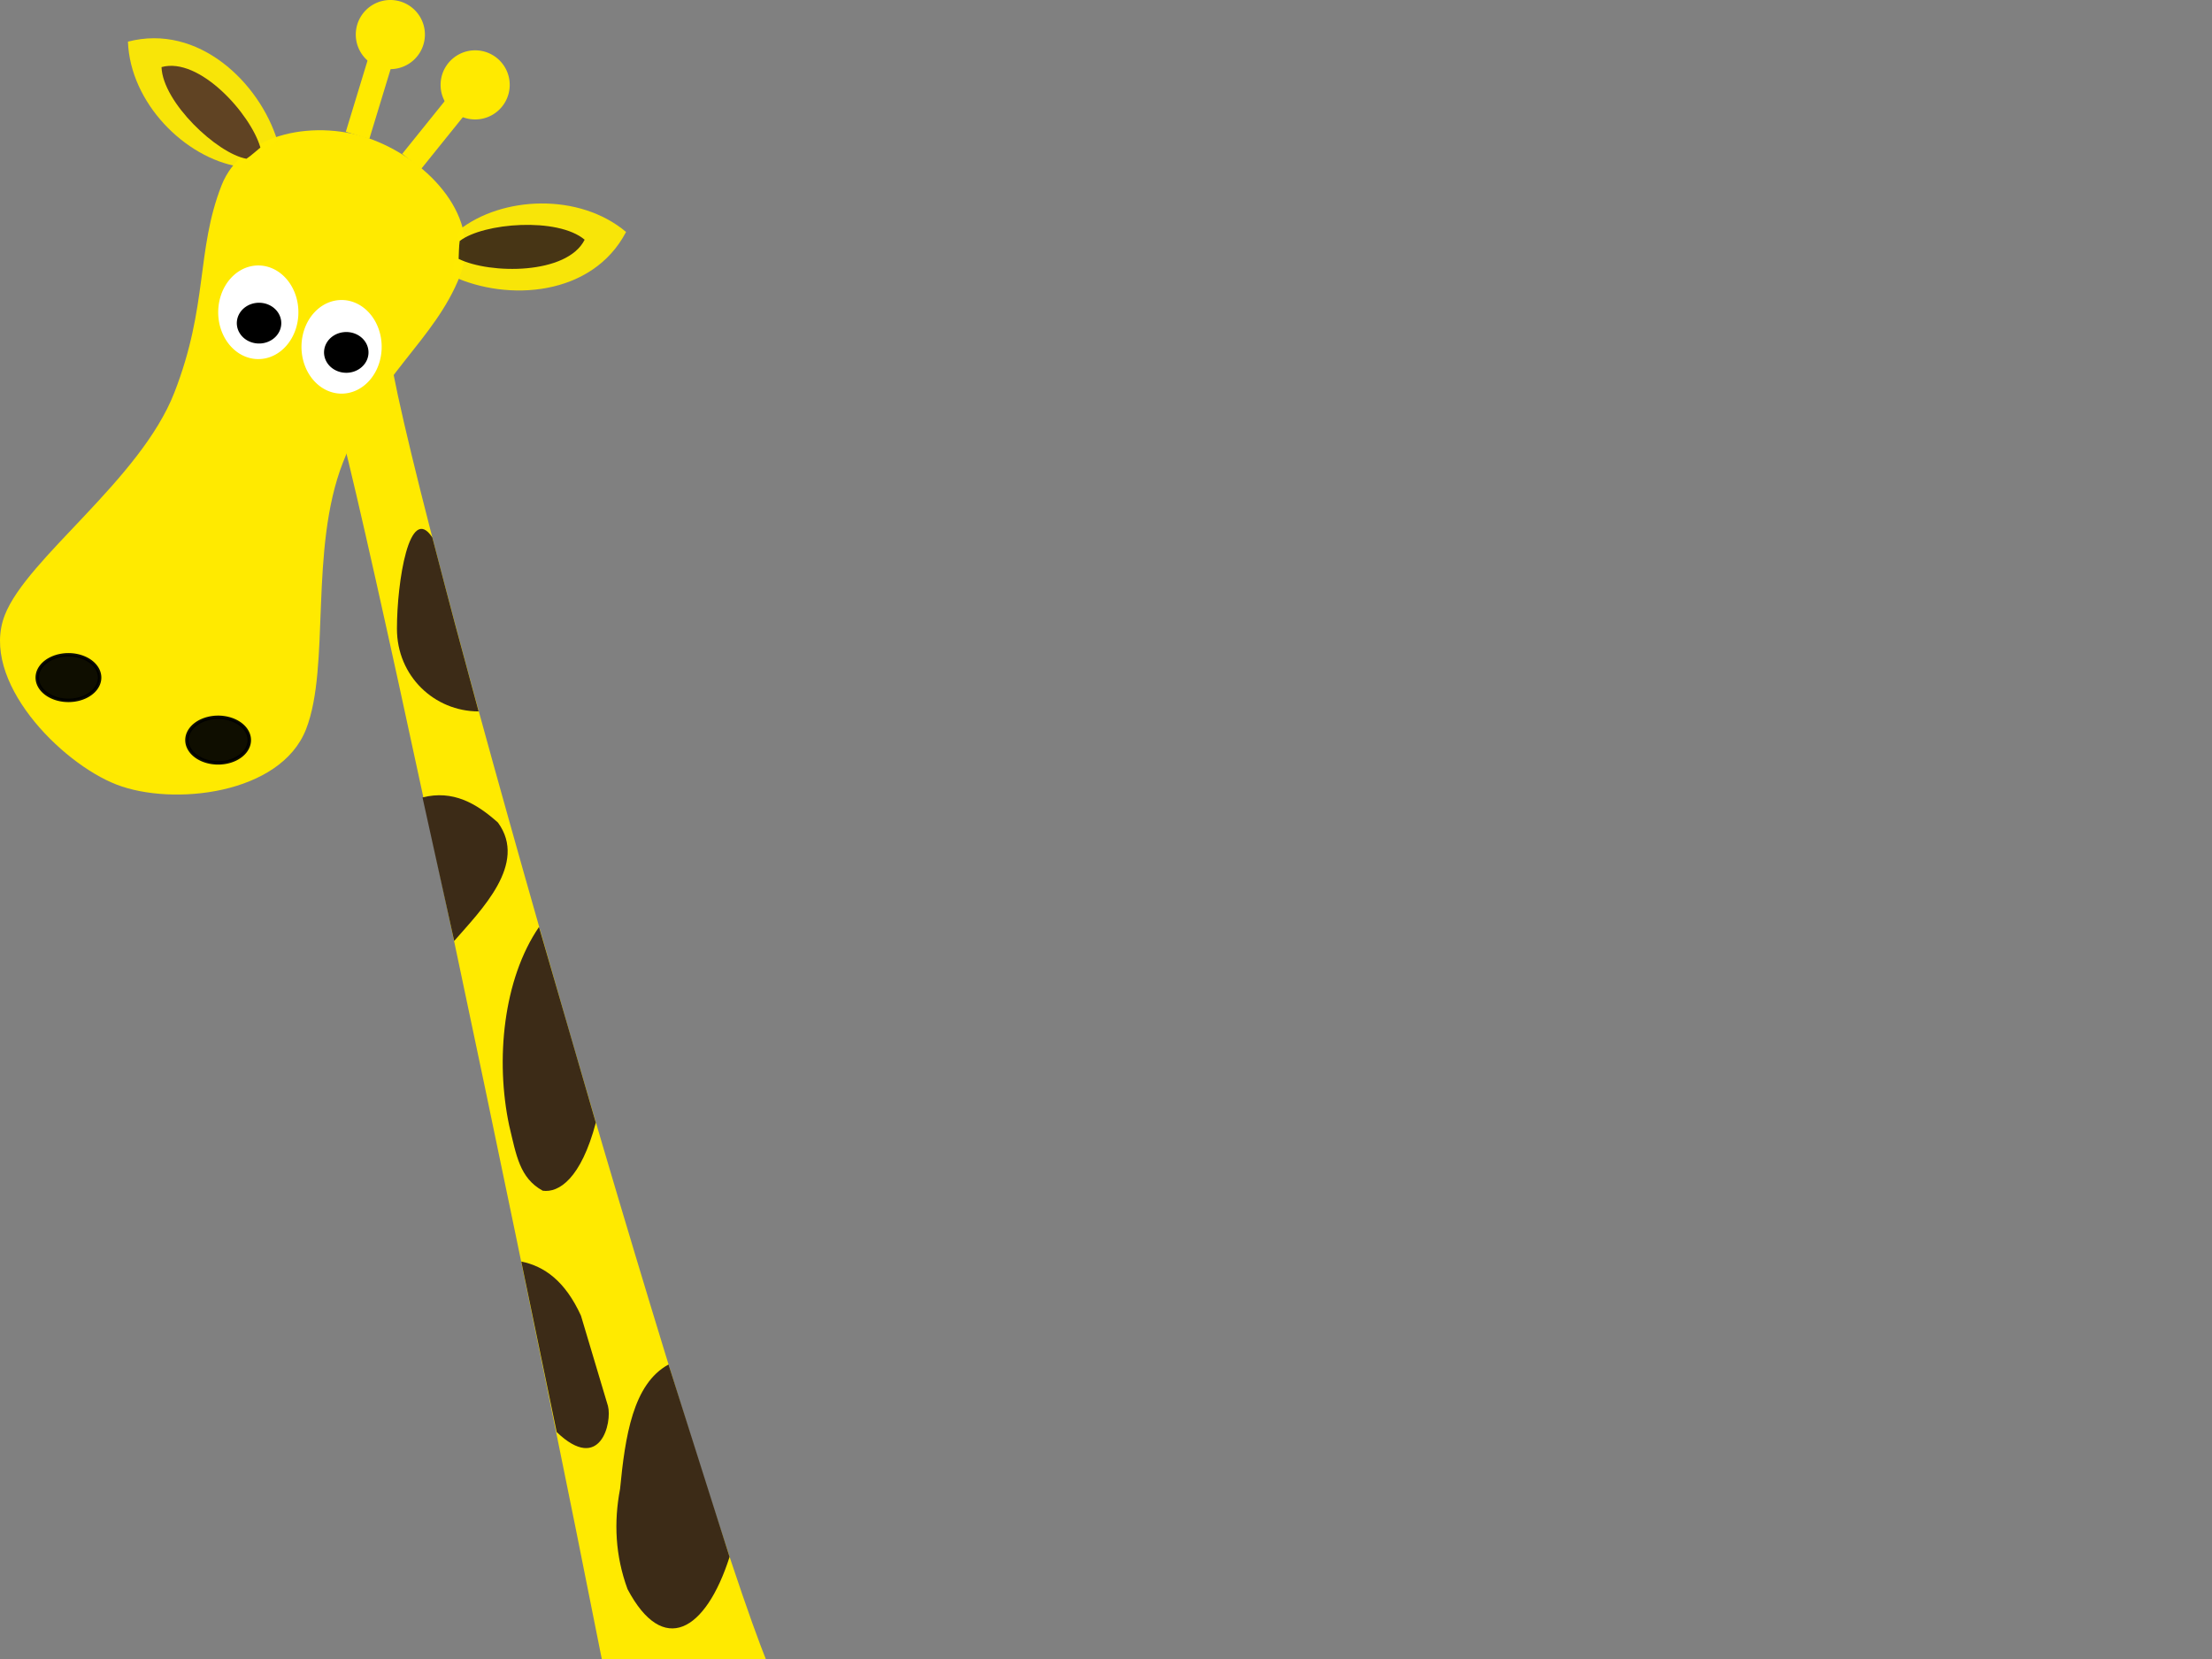 <?xml version="1.0"?><svg width="640" height="480" xmlns="http://www.w3.org/2000/svg">
 <rect width="100%" height="100%" fill="#808080" stroke="none"/>
 <g>
  <title>Layer 1</title>
  <g id="layer1">
   <g id="g5680">
    <g id="g5343">
     <g fill="#ffb200" fill-opacity="0.941" stroke="#ffb200" id="g5345">
      <path fill="#ffb200" fill-opacity="0.941" fill-rule="evenodd" stroke="#ffb200" stroke-width="9.871" stroke-miterlimit="4" d="m437.63,651.596l0,0c-0.845,45.515 -15.486,79.025 -0.58,138.021" id="path5347"/>
      <path fill="#ffb200" fill-opacity="0.941" fill-rule="evenodd" stroke="#ffb200" stroke-width="1px" d="m420.616,621.071c15.565,23.324 11.075,49.344 16.876,72.669l10.795,-48.16l-27.671,-24.508z" id="path5349"/>
     </g>
    </g>
    <g id="g5338">
     <g fill="#ffb200" fill-opacity="0.941" stroke="#ffb200" id="g5334">
      <path fill="#ffb200" fill-opacity="0.941" fill-rule="evenodd" stroke="#ffb200" stroke-width="9.871" stroke-miterlimit="4" d="m220.246,659.299l0,0c-0.845,45.515 -15.486,79.025 -0.58,138.021" id="path5330"/>
      <path fill="#ffb200" fill-opacity="0.941" fill-rule="evenodd" stroke="#ffb200" stroke-width="1px" d="m203.233,628.775c15.565,23.324 11.075,49.344 16.876,72.669l10.795,-48.16l-27.671,-24.508z" id="path5332"/>
     </g>
    </g>
    <path fill="#ffea00" stroke-width="0.653" stroke-linejoin="round" stroke-miterlimit="4" d="m334.888,506.928c107.968,-3.883 145.848,43.94 140.317,95.974c0,51.521 -63.49,90.697 -140.317,90.697c-76.826,0 -139.178,-41.814 -139.178,-93.335m0,0c0,-25.761 -90.968,-461.237 -99.184,-482.755c9.611,-9.341 5.695,-11.762 16.243,-15.32c7.589,49.446 95.163,350.503 111.072,383.036c20.116,41.137 72.634,21.705 111.047,21.705" id="path4790"/>
    <g id="g5554">
     <g id="g5537">
      <path fill="#ffea00" stroke-width="0.736" stroke-linejoin="round" stroke-miterlimit="4" d="m99.229,133.79c-9.839,25.188 -3.574,59.009 -10.681,77.203c-7.381,18.896 -38.588,22.286 -54.799,16.019c-16.211,-6.267 -39.734,-30.171 -32.353,-49.067c6.453,-16.52 39.19,-39.118 49.03,-64.306c9.839,-25.188 6.286,-41.091 13.667,-59.987c6.025,-15.423 27.781,-19.395 43.992,-13.128c16.211,6.267 31.503,22.655 25.05,39.176c-7.381,18.896 -24.066,28.902 -33.906,54.091z" id="path5206"/>
      <path fill="#000000" fill-opacity="0.941" stroke="#000000" stroke-linejoin="round" stroke-miterlimit="4" stroke-opacity="0.941" id="path5239" d="m27.686,199.252a7.884,5.761 0 1 1-15.768,-6.41a7.884,5.761 0 1 115.768,6.41z"/>
      <path fill="#000000" fill-opacity="0.941" stroke="#000000" stroke-linejoin="round" stroke-miterlimit="4" stroke-opacity="0.941" d="m70.996,217.339a7.884,5.761 0 1 1-15.768,-6.41a7.884,5.761 0 1 115.768,6.41z" id="path5241"/>
      <g id="g5427">
       <path fill="#ffea00" fill-opacity="0.941" fill-rule="evenodd" stroke-width="1.637px" id="path5254" d="m69.233,48.238c-15.786,-2.588 -31.56,-18.487 -32.217,-36.189c20.4,-5.307 38.039,11.833 43.251,28.687"/>
       <path fill="#604323" fill-rule="evenodd" stroke-width="0.91px" id="path5256" d="m75.341,42.689c-0.754,0.602 -2.879,2.513 -4.035,3.246c-8.473,-1.492 -24.22,-16.318 -24.573,-26.522c10.95,-3.059 25.811,13.561 28.608,23.276z"/>
      </g>
      <g id="g5431">
       <path fill="#ffea00" fill-opacity="0.941" fill-rule="evenodd" stroke-width="1.637px" id="path5264" d="m132.693,66.65c12.525,-9.951 34.899,-10.948 48.45,0.461c-9.779,18.673 -34.325,20.218 -50.308,12.752"/>
       <path fill="#3c2b17" fill-opacity="0.941" fill-rule="evenodd" stroke-width="0.91px" id="path5266" d="m132.697,74.902c0.061,-0.963 0.074,-3.821 0.308,-5.169c6.799,-5.273 28.36,-6.971 36.154,-0.375c-5.093,10.165 -27.388,10.001 -36.462,5.545z"/>
      </g>
      <g id="g5529">
       <path fill="#ffea00" stroke-linejoin="round" stroke-miterlimit="4" stroke-opacity="0.941" d="m122.94,10a10,10 0 1 1-20,0a10,10 0 1 120,0z" id="path5280"/>
       <path fill="none" fill-opacity="0.75" fill-rule="evenodd" stroke="#ffea00" stroke-width="7.11" stroke-miterlimit="4" id="path5286" d="m112.445,9.685l-8.988,29.479"/>
      </g>
      <g id="g5533">
       <path fill="#ffea00" stroke-linejoin="round" stroke-miterlimit="4" stroke-opacity="0.941" d="m147.476,24.56a10,10 0 1 1-20,0a10,10 0 1 120,0z" id="path5282"/>
       <path fill="none" fill-opacity="0.75" fill-rule="evenodd" stroke="#ffea00" stroke-width="7" stroke-miterlimit="4" id="path5288" d="m136.967,24.529l-17.856,22.17l0,0l0,0l0,0"/>
      </g>
     </g>
     <path fill="#ffffff" stroke-linejoin="round" stroke-miterlimit="4" d="m85.693,94.806a10.957,12.791 0 1 1-21.915,-8.908a10.957,12.791 0 1 121.915,8.908z" id="path5217"/>
     <path fill="#000000" stroke="#000000" stroke-linejoin="round" stroke-miterlimit="4" d="m80.367,95.695a5.416,4.927 0 1 1-10.832,-4.403a5.416,4.927 0 1 110.832,4.403z" id="path5219"/>
     <path fill="#ffffff" stroke-linejoin="round" stroke-miterlimit="4" d="m109.787,104.799a10.957,12.791 0 1 1-21.915,-8.908a10.957,12.791 0 1 121.915,8.908z" id="path5221"/>
     <path fill="#000000" stroke="#000000" stroke-linejoin="round" stroke-miterlimit="4" d="m105.604,104.164a5.416,4.927 0 1 1-10.832,-4.403a5.416,4.927 0 1 110.832,4.403z" id="path5223"/>
    </g>
    <path fill="none" fill-opacity="0.75" fill-rule="evenodd" stroke="#ffea00" stroke-width="9.871" stroke-miterlimit="4" d="m241.62,666.593l0,0c-0.845,45.515 -15.486,79.025 -0.58,138.021" id="path5322"/>
    <path fill="none" fill-opacity="0.75" fill-rule="evenodd" stroke="#ffea00" stroke-width="10" stroke-miterlimit="4" d="m457.651,639.255l0,0c-9.226,88.563 -5.464,128.715 0.965,158.931" id="path5324"/>
    <path fill="#ffea00" fill-rule="evenodd" stroke-width="1px" d="m472.499,621.009c-11.916,33.962 -15.387,55.299 -15.919,89.451c-7.384,-18.058 -2.65,-42.939 -20.492,-55.768l36.41,-33.683z" id="path5326"/>
    <path fill="#ffea00" fill-opacity="0.941" fill-rule="evenodd" stroke-width="1px" d="m215.439,638.765c15.565,23.324 20.242,46.648 26.043,69.972l1.628,-44.385l-27.671,-25.587z" id="path5328"/>
    <path fill="none" fill-opacity="0.75" fill-rule="evenodd" stroke="#ffea00" stroke-width="5" stroke-miterlimit="4" d="m465.339,559.962c36.349,61.31 12.423,91.88 49.834,100.944" id="path5353"/>
    <path fill="#411d11" fill-rule="evenodd" stroke-width="1px" d="m515.391,658.599c-0.349,0.983 -1.453,3.512 -1.677,4.803c-0.034,4.247 3.495,7.033 7.176,10.438c-0.709,-5.822 0.33,-6.999 -2.486,-10.088c4.132,5.178 5.888,2.721 9.964,2.147c-3.16,-5.36 -0.88,-5.693 -7.447,-5.35c5.486,0.031 5.578,-2.123 6.11,-6.704c-4.114,0.552 -8.337,0.624 -11.64,4.753z" id="path5359"/>
    <g id="g5474">
     <path fill="#3c2b17" stroke-width="5" stroke-linejoin="round" stroke-miterlimit="4" id="path5363" d="m138.484,205.834c-12.8,0 -23.637,-10.215 -23.637,-23.908c0,-13.693 3.608,-36.45 10.234,-26.429c6.494,24.914 6.649,25.42 13.402,50.337z"/>
     <path fill="#3c2b17" fill-rule="evenodd" stroke-width="1px" id="path5370" d="m122.244,230.728l9.167,41.522c7.738,-8.907 21.367,-22.313 12.672,-34.242c-6.265,-5.617 -13.077,-9.513 -21.84,-7.28z"/>
     <path fill="#3c2b17" fill-rule="evenodd" stroke-width="1px" id="path5372" d="m155.948,268.206l16.447,56.621c-4.298,16.209 -10.712,20.341 -15.369,19.683c-6.698,-3.689 -7.63,-10.207 -9.707,-18.874c-4.017,-18.959 -1.732,-42.29 8.628,-57.43z"/>
     <path fill="#3c2b17" fill-rule="evenodd" stroke-width="1px" id="path5374" d="m150.825,365.002l10.246,49.341c12.654,12.122 16.088,-2.809 14.829,-7.55l-7.819,-26.154c-4.563,-9.97 -10.541,-14.276 -17.256,-15.638z"/>
     <path fill="#3c2b17" fill-rule="evenodd" stroke-width="1px" id="path5376" d="m193.425,394.795l17.66,55.678c-6.92,21.603 -19.222,28.813 -29.524,9.302c-3.548,-9.662 -3.999,-19.323 -2.157,-28.985c1.47,-15.143 3.709,-30.4 14.021,-35.995z"/>
     <path fill="#3c2b17" fill-rule="evenodd" stroke-width="1px" id="path5378" d="m181.292,517.34c5.387,25.595 10.157,51.067 13.751,76.304c10.603,10.638 22.568,8.119 34.242,1.618c9.928,-11.141 13.481,-25.734 14.829,-41.522c0.433,-22.254 -11.5,-35.234 -23.727,-47.993c-18.027,-15.146 -33.876,-22 -39.096,11.594z"/>
     <path fill="#3c2b17" fill-rule="evenodd" stroke-width="1px" id="path5380" d="m255.964,677.057c22.243,10.089 44.486,15.631 66.729,16.015c37.506,-35.332 31.385,-66.925 -11.57,-55.609c-29.994,12.1 -39.735,21.16 -55.159,39.594z"/>
     <path fill="#3c2b17" fill-rule="evenodd" stroke-width="1px" id="path5382" d="m251.797,590.605c-22.626,6.617 -28.836,23.882 -24.893,47.732c8.765,28.812 18.178,32.883 34.318,23.029c46.825,-35.785 61.662,-68.895 -9.424,-70.761z"/>
     <path fill="#3c2b17" fill-rule="evenodd" stroke-width="1px" id="path5384" d="m272.36,526.059c-39.894,21.681 -5.183,70.427 30.505,62.823c74.715,-19.68 33.473,-86.719 -30.505,-62.823z"/>
     <path fill="#3c2b17" fill-rule="evenodd" stroke-width="1px" id="path5386" d="m379.127,688.855c22.139,-4.329 38.727,-11.555 52.621,-20.186c-5.026,-68.663 -34.438,-48.799 -65.204,-24.022c-23.643,20.195 0.634,34.022 12.583,44.209z"/>
     <path fill="#3c2b17" fill-rule="evenodd" stroke-width="1px" id="path5388" d="m354.268,631.986c79.731,-7.648 44.203,-78.299 32.411,-77.787c-39.647,-12.177 -104.101,77.274 -32.411,77.787z"/>
     <path fill="#3c2b17" fill-rule="evenodd" stroke-width="1px" id="path5390" d="m335.658,506.994c0.568,18.725 11.093,28.851 27.454,33.936c17.645,4.296 29.921,-0.534 40.419,-8.389l14.49,-14.871c-24.701,-8.378 -51.912,-12.361 -82.363,-10.677z"/>
     <path fill="#3c2b17" fill-rule="evenodd" stroke-width="1px" id="path5392" d="m426.79,521.865c-21.355,20.254 -27.958,77.355 6.594,77.975c15.605,1.358 26.588,-6.531 33.566,-22.427c5.08,-26.112 -26.01,-54.61 -40.16,-55.548z"/>
     <path fill="#3c2b17" fill-rule="evenodd" stroke-width="1px" id="path5394" d="m464.158,649.11c-14.093,-3.16 -25.379,-3.396 -29.992,-22.79c-1.899,-13.649 5.682,-22.196 21.218,-22.813l19.609,-1.479c1.812,14.442 -9.604,35.326 -10.835,47.082z"/>
    </g>
   </g>
  </g>
 </g>
</svg>